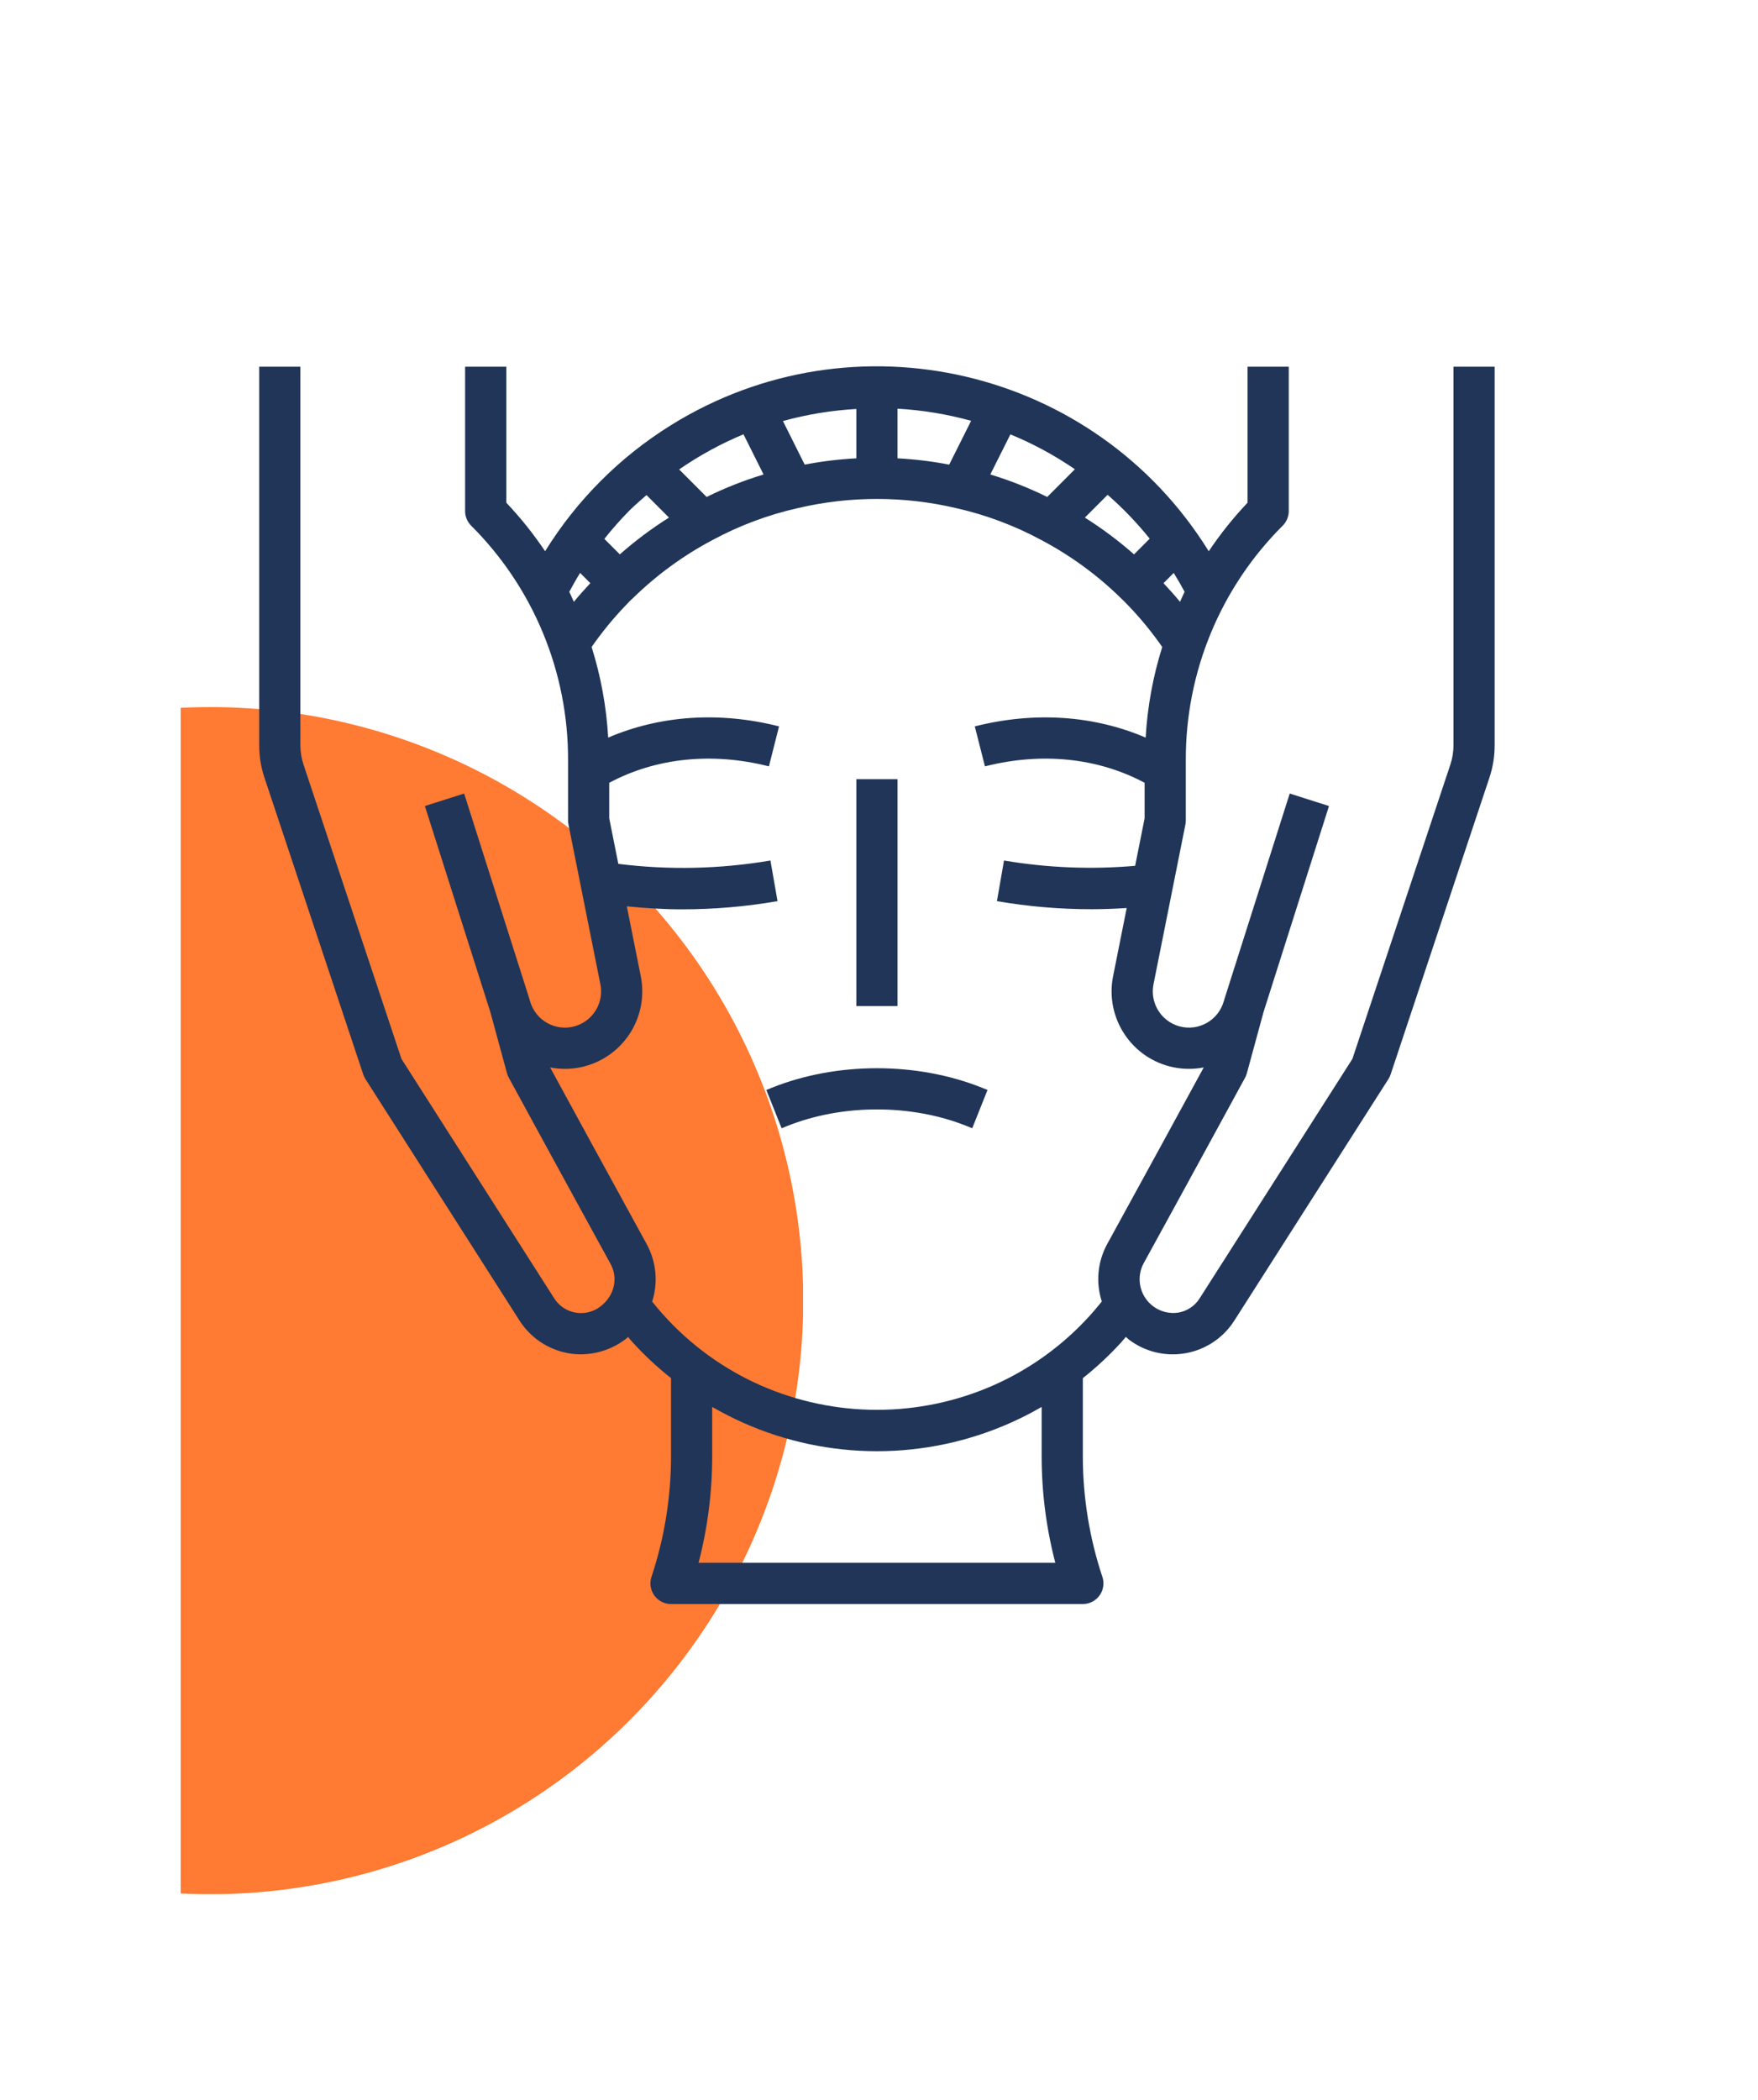 <?xml version="1.0" encoding="UTF-8" standalone="no"?>
<!DOCTYPE svg PUBLIC "-//W3C//DTD SVG 1.1//EN" "http://www.w3.org/Graphics/SVG/1.1/DTD/svg11.dtd">
<svg width="100%" height="100%" viewBox="0 0 103 123" version="1.1" xmlns="http://www.w3.org/2000/svg" xmlns:xlink="http://www.w3.org/1999/xlink" xml:space="preserve" xmlns:serif="http://www.serif.com/" style="fill-rule:evenodd;clip-rule:evenodd;stroke-linejoin:round;stroke-miterlimit:2;">
    <g transform="matrix(1,0,0,1,-1664,-4513)">
        <g id="Асимметрии-лица" serif:id="Асимметрии лица" transform="matrix(1.267,0,0,1,-180.403,943.502)">
            <rect x="1455.69" y="3569.85" width="80.732" height="122.376" style="fill:none;"/>
            <g transform="matrix(0.965,0,0,1.223,45.636,-1103.73)">
                <clipPath id="_clip1">
                    <rect x="1469.89" y="3854.97" width="29.823" height="56.846"/>
                </clipPath>
                <g clip-path="url(#_clip1)">
                    <circle cx="1471.3" cy="3883.4" r="28.423" style="fill:rgb(255,122,50);"/>
                </g>
            </g>
            <g transform="matrix(0.205,0,0,0.26,745.664,2551.14)">
                <g>
                    <g transform="matrix(0.726,0,0,0.726,3522.13,3999.27)">
                        <path d="M159.324,223.836L157.637,224.512L162.387,236.395L164.07,235.715C181.289,228.832 202.711,228.828 219.93,235.715L221.613,236.391L226.363,224.508L224.676,223.836C204.473,215.746 179.527,215.75 159.324,223.836Z" style="fill:rgb(32,53,88);fill-rule:nonzero;"/>
                    </g>
                    <g transform="matrix(0.726,0,0,0.726,3522.13,3999.27)">
                        <path d="M185.602,128.086L198.399,128.087L198.399,198.466L185.602,198.466L185.602,128.086Z" style="fill:rgb(32,53,88);fill-rule:nonzero;"/>
                    </g>
                    <g transform="matrix(0.726,0,0,0.726,3522.13,3999.27)">
                        <path d="M371.141,0.133L371.141,117.539C371.141,119.602 370.809,121.648 370.156,123.605L339.73,214.879L292.258,289.184C290.789,291.508 288.41,293.102 285.703,293.582C279.992,294.473 274.637,290.566 273.746,284.855C273.406,282.66 273.77,280.41 274.789,278.438C285.918,258.231 306.379,220.723 306.379,220.723C306.617,220.285 306.805,219.82 306.938,219.34L312.113,200.367L332.457,136.426L320.258,132.547L299.871,196.633L299.918,196.648C299.891,196.734 299.824,196.797 299.797,196.887C298.168,202.875 291.988,206.406 286,204.777C285.586,204.664 285.18,204.527 284.777,204.367C279.75,202.352 276.871,197.043 277.93,191.73L287.848,142.141C287.926,141.727 287.969,141.305 287.969,140.883L287.969,122.141C287.895,94.859 298.738,68.68 318.082,49.438C319.281,48.238 319.957,46.613 319.957,44.914L319.957,0.133L307.16,0.133L307.16,42.309C302.73,46.988 298.691,52.027 295.098,57.379C259.762,0.438 184.957,-17.082 128.016,18.254C112.141,28.105 98.754,41.492 88.898,57.371C85.305,52.023 81.27,46.984 76.84,42.309L76.84,0.133L64.043,0.133L64.043,44.914C64.043,46.613 64.719,48.238 65.918,49.438C85.262,68.68 96.105,94.859 96.031,122.145L96.031,140.883C96.035,141.305 96.074,141.727 96.156,142.137L106.074,191.727C107.137,197.043 104.258,202.355 99.227,204.371C93.461,206.676 86.918,203.871 84.613,198.105C84.457,197.707 84.32,197.301 84.207,196.891C84.18,196.797 84.113,196.734 84.086,196.648L84.133,196.633L63.742,132.547L51.547,136.426L71.891,200.367L77.062,219.34C77.195,219.82 77.383,220.285 77.625,220.723C77.625,220.723 98.086,258.231 109.215,278.438C111.68,282.91 110.457,288.414 105.988,291.77C103.789,293.414 101.008,294.074 98.305,293.582C95.598,293.105 93.215,291.508 91.746,289.184L44.273,214.883L13.848,123.609C13.195,121.652 12.859,119.602 12.859,117.539L12.859,0.133L0.066,0.133L0.066,117.539C0.062,120.977 0.617,124.395 1.711,127.652L32.387,219.68C32.55,220.18 32.777,220.66 33.062,221.102L80.957,296.074C84.359,301.383 89.816,305.039 96.02,306.172C97.332,306.414 98.664,306.531 100,306.531C105.055,306.504 109.965,304.828 113.984,301.758C114.238,301.57 114.434,301.332 114.676,301.133C115.137,301.656 115.562,302.223 116.031,302.734C119.719,306.781 123.73,310.52 128.022,313.918L128.022,338.191C128.016,350.902 125.965,363.527 121.949,375.586C120.836,378.941 122.652,382.562 126.004,383.676C126.656,383.891 127.336,384 128.022,384L255.977,384C259.512,384 262.375,381.137 262.375,377.602C262.375,376.918 262.266,376.238 262.051,375.586C258.035,363.527 255.984,350.902 255.977,338.191L255.977,313.922C260.254,310.539 264.25,306.812 267.926,302.785C268.422,302.242 268.859,301.664 269.34,301.113C269.688,301.398 269.973,301.727 270.336,302C280.352,309.516 294.562,307.488 302.074,297.473C302.414,297.02 302.738,296.551 303.043,296.074L350.941,221.102C351.223,220.66 351.449,220.18 351.613,219.68L382.297,127.648C383.383,124.391 383.938,120.977 383.934,117.539L383.934,0.133L371.141,0.133ZM286.168,73.078C284.512,71.043 282.785,69.145 281.043,67.281L284.215,64.109C285.398,66.012 286.523,67.965 287.598,69.957C287.082,70.977 286.656,72.043 286.168,73.078ZM276.754,53.473L271.883,58.352C267.105,54.145 261.996,50.324 256.605,46.938L263.676,39.867C268.426,44.012 272.801,48.566 276.754,53.473ZM139.086,40.535L130.547,31.996C136.809,27.668 143.512,24.012 150.539,21.094L156.777,33.562C150.699,35.398 144.785,37.73 139.086,40.535ZM169.555,30.496L162.793,16.98C170.242,14.926 177.887,13.672 185.602,13.238L185.602,28.547C180.215,28.832 174.852,29.484 169.555,30.496ZM198.398,13.148C206.133,13.586 213.801,14.848 221.27,16.906L214.453,30.504C209.152,29.488 203.789,28.836 198.398,28.547L198.398,13.148ZM233.469,21.117C240.512,24.008 247.23,27.633 253.508,31.938L244.914,40.535C239.219,37.73 233.305,35.398 227.227,33.559L233.469,21.117ZM120.406,39.949L127.391,46.934C122,50.32 116.891,54.137 112.117,58.352L107.309,53.543C109.734,50.484 112.324,47.559 115.066,44.777C116.781,43.074 118.605,41.527 120.406,39.949ZM99.773,64.102L102.957,67.281C101.211,69.156 99.48,71.055 97.832,73.078C97.348,72.047 96.926,70.988 96.41,69.969C97.48,67.984 98.582,66.016 99.773,64.105L99.773,64.102ZM247.422,371.203L136.578,371.203C139.391,360.426 140.812,349.332 140.816,338.191L140.816,322.848C143.957,324.664 147.195,326.312 150.508,327.789C176.926,339.527 207.086,339.527 233.504,327.789C236.812,326.312 240.043,324.664 243.18,322.855L243.18,338.195C243.188,349.332 244.609,360.426 247.422,371.203ZM258.449,294.191C250.062,303.543 239.789,311.008 228.309,316.094C205.188,326.309 178.828,326.309 155.707,316.094C144.199,310.996 133.906,303.512 125.512,294.133C124.332,292.848 123.262,291.5 122.16,290.176C124.074,284.219 123.445,277.738 120.418,272.262C111.18,255.477 95.484,226.734 90.453,217.52C103.48,220.062 116.102,211.562 118.645,198.535C119.242,195.457 119.238,192.293 118.621,189.215L114.289,167.543C119.945,168.098 125.637,168.477 131.355,168.477C141.328,168.484 151.285,167.633 161.113,165.93L158.914,153.328C143.293,155.98 127.371,156.332 111.648,154.367L108.828,140.25L108.828,129.211C123.27,121.5 140.715,119.633 158.438,124.113L161.586,111.715C142.988,106.996 124.531,108.324 108.5,115.191C107.953,105.645 106.223,96.203 103.348,87.082C106.539,82.504 110.086,78.18 113.953,74.152C114.297,73.766 114.684,73.383 115.074,72.984C115.406,72.656 115.727,72.324 116.371,71.758C123.637,64.68 131.879,58.676 140.848,53.934C149.234,49.406 158.203,46.059 167.504,43.973C183.641,40.203 200.434,40.207 216.574,43.988C225.859,46.078 234.816,49.43 243.188,53.957C252.184,58.719 260.449,64.75 267.734,71.859C268.59,72.66 269.379,73.449 270.266,74.395C274.055,78.348 277.523,82.59 280.648,87.082C277.773,96.203 276.043,105.645 275.496,115.195C259.469,108.328 241.02,107.004 222.41,111.715L225.562,124.117C243.281,119.629 260.73,121.496 275.168,129.211L275.168,140.25L272.227,154.973C258.629,156.156 244.941,155.605 231.484,153.324L229.285,165.934C239,167.605 248.836,168.445 258.691,168.438C262.344,168.438 265.984,168.297 269.605,168.066L265.379,189.219C262.777,202.234 271.219,214.895 284.234,217.5C287.305,218.113 290.469,218.121 293.543,217.523C288.516,226.734 272.824,255.477 263.578,272.262C260.558,277.727 259.941,284.203 261.875,290.141C260.75,291.488 259.672,292.852 258.445,294.191L258.449,294.191Z" style="fill:rgb(32,53,88);fill-rule:nonzero;"/>
                    </g>
                </g>
            </g>
        </g>
    </g>
</svg>
